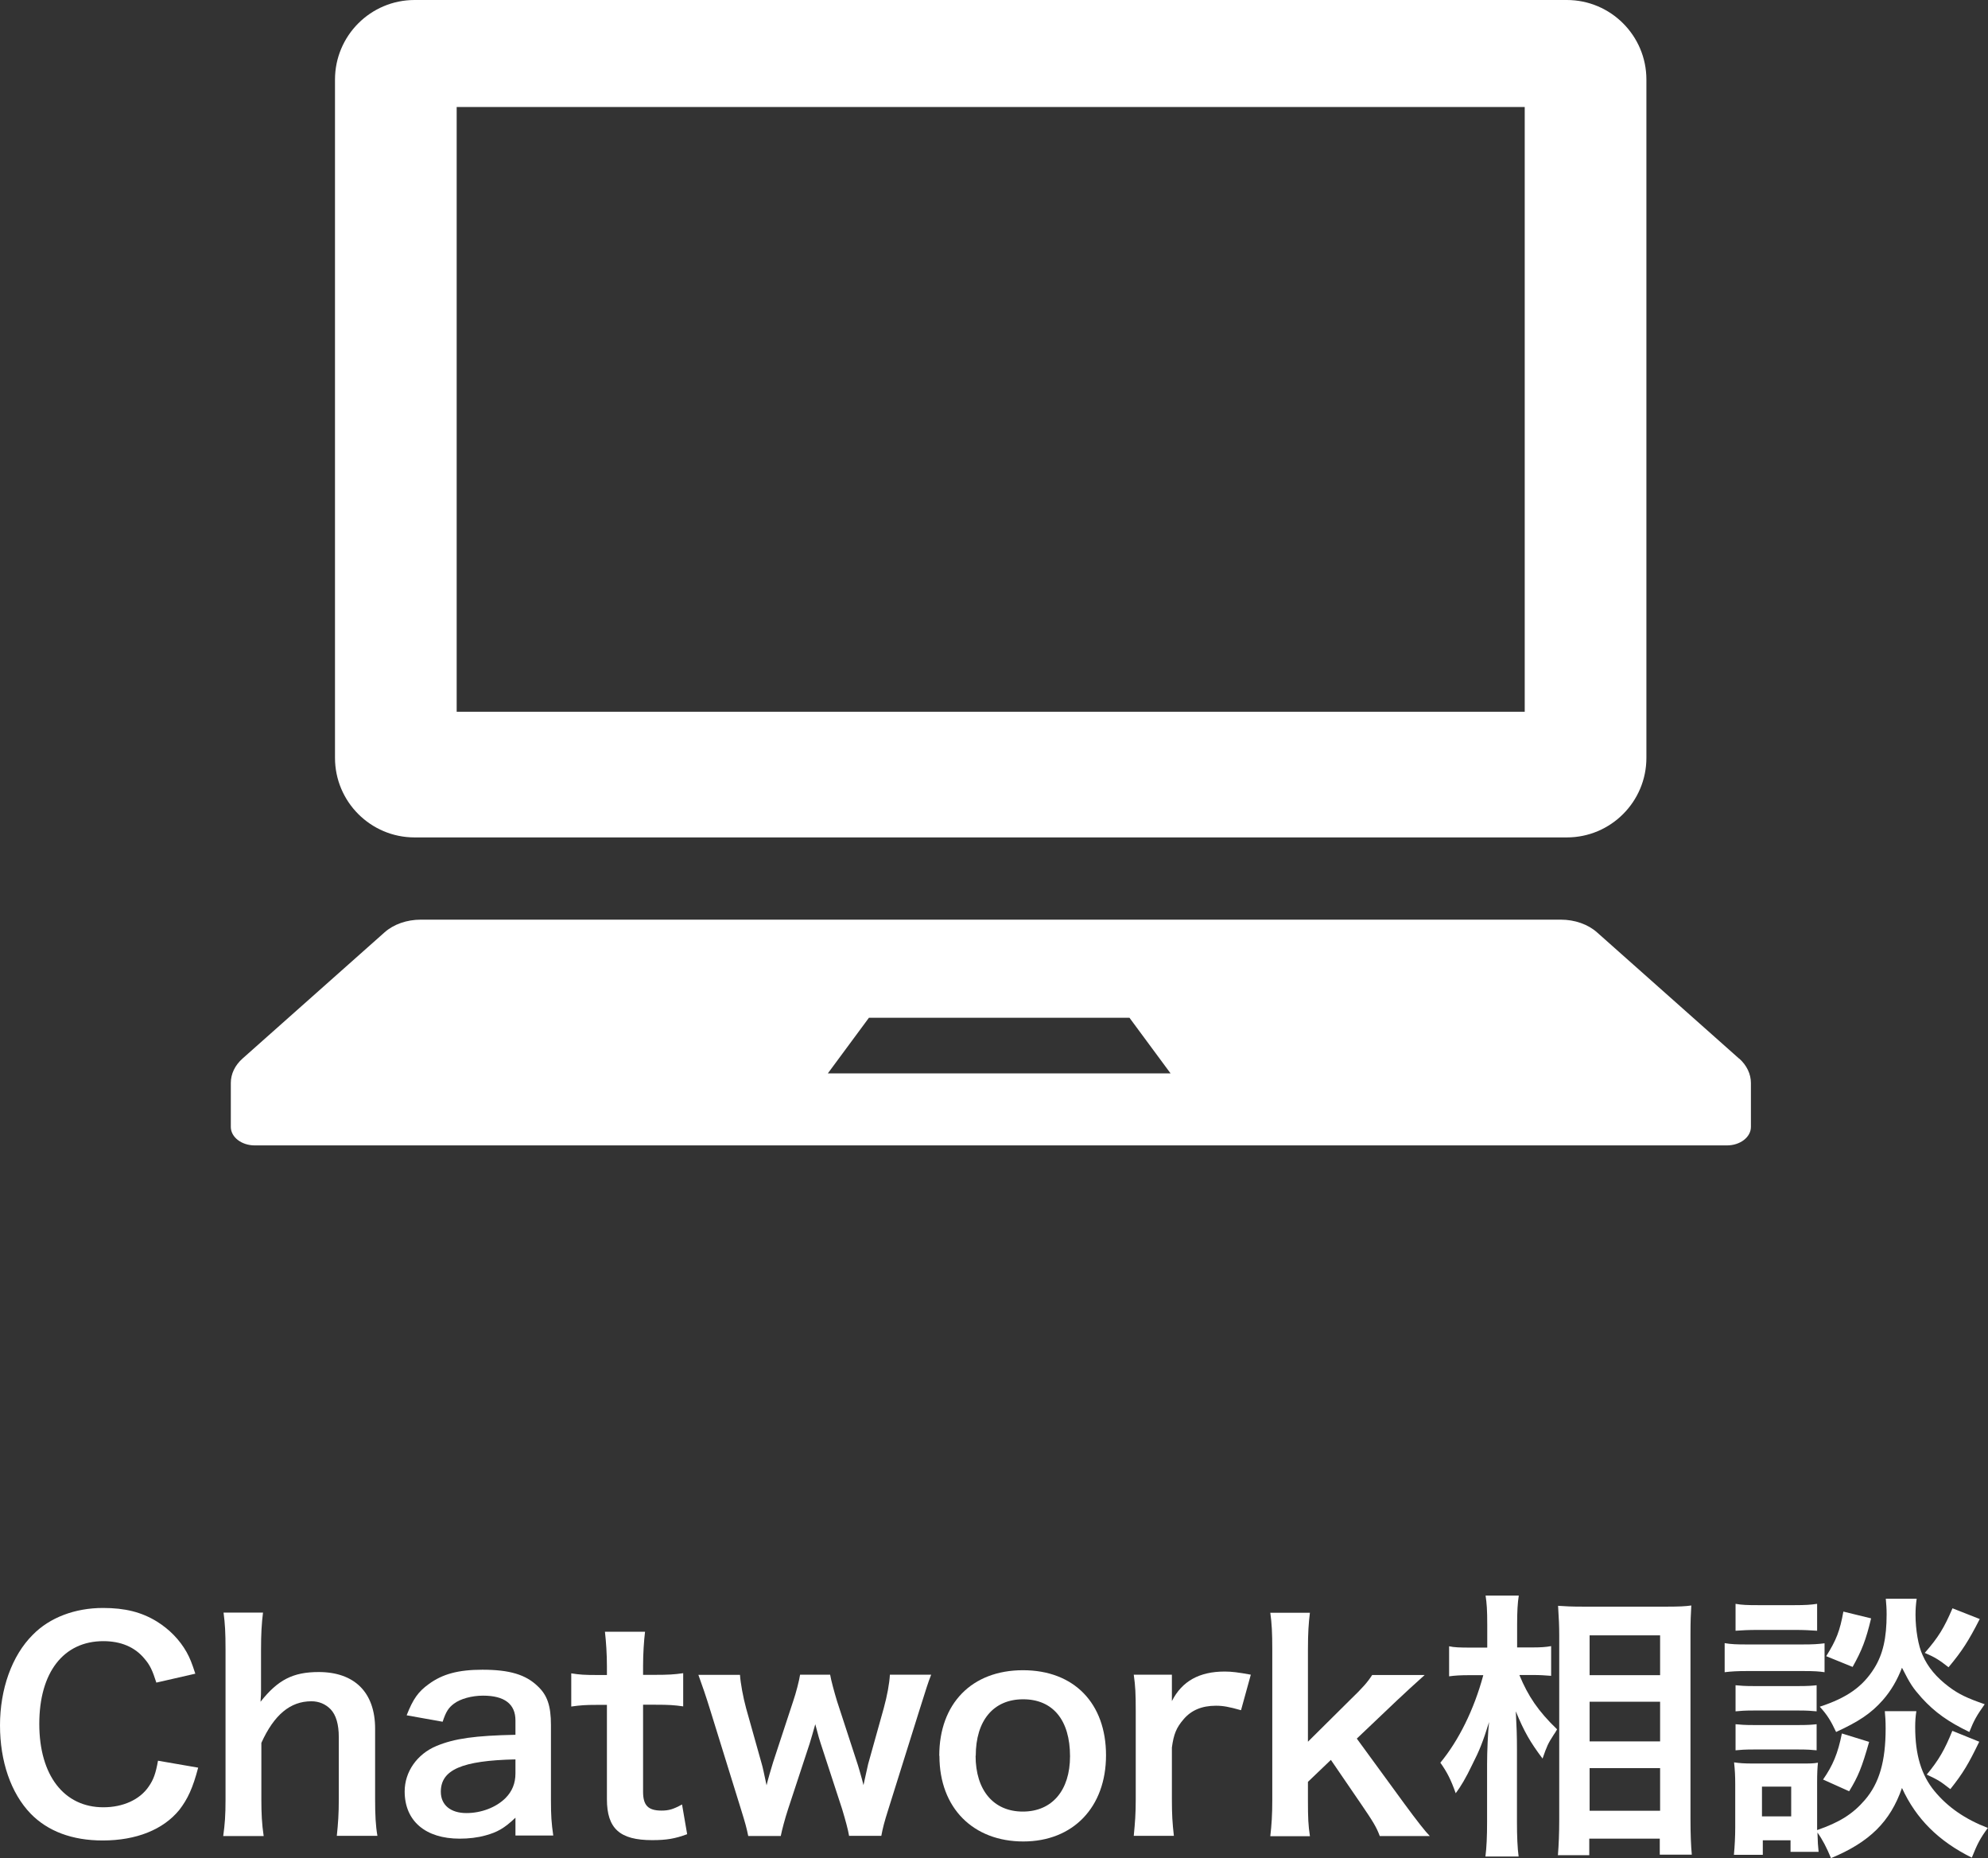 <?xml version="1.0" encoding="UTF-8"?>
<svg id="_レイヤー_2" data-name="レイヤー 2" xmlns="http://www.w3.org/2000/svg" viewBox="0 0 120.41 112.52">
  <rect x="0" y="0" width="120.41" height="112.52" fill="#333333" stroke="none"/>
  <defs>
    <style>
      .cls-1 {
        fill: #fff;
      }
    </style>
  </defs>
  <g id="_ガイド" data-name="ガイド">
    <g>
      <path class="cls-1" d="M12,107.05c-.32,1.22-.63,1.89-1.14,2.55-.97,1.19-2.6,1.85-4.64,1.85-1.85,0-3.33-.56-4.37-1.63-1.19-1.24-1.85-3.16-1.85-5.34s.71-4.22,1.99-5.49c1.02-1.04,2.55-1.62,4.25-1.62,1.33,0,2.33.25,3.26.82.77.48,1.38,1.11,1.8,1.85.2.36.32.66.53,1.31l-2.36.54c-.24-.75-.39-1.07-.73-1.46-.58-.7-1.43-1.05-2.48-1.05-2.41,0-3.88,1.89-3.88,5.01s1.5,5.05,3.88,5.05c1.19,0,2.21-.46,2.75-1.26.29-.42.42-.78.56-1.56l2.43.42Z"/>
      <path class="cls-1" d="M15.93,97.65c-.08.65-.12,1.27-.12,2.24v2.43c0,.22,0,.31-.03.73,1.05-1.33,1.97-1.8,3.52-1.8,2.18,0,3.42,1.24,3.42,3.43v4.28c0,.93.03,1.58.14,2.21h-2.46c.08-.76.12-1.34.12-2.21v-3.77c0-.78-.17-1.34-.49-1.68-.31-.32-.71-.49-1.17-.49-1.28,0-2.26.82-3.03,2.52v3.43c0,.83.03,1.48.14,2.21h-2.45c.1-.73.14-1.24.14-2.21v-9.09c0-1.02-.03-1.55-.12-2.23h2.41Z"/>
      <path class="cls-1" d="M31.22,110.07c-.68.65-1.11.88-1.8,1.07-.49.14-1.04.2-1.58.2-2.07,0-3.33-1.07-3.33-2.86,0-1.19.75-2.26,1.92-2.75,1.1-.46,2.36-.63,4.79-.68v-.87c0-.99-.66-1.5-1.96-1.5-.68,0-1.38.19-1.77.49-.32.24-.48.48-.68,1.09l-2.18-.39c.39-.99.7-1.43,1.34-1.89.83-.61,1.79-.87,3.25-.87,1.63,0,2.62.29,3.35,1,.58.54.8,1.19.8,2.35v4.57c0,.9.03,1.36.14,2.12h-2.29v-1.11ZM31.22,106.54c-3.25.07-4.52.63-4.52,1.96,0,.8.59,1.29,1.55,1.29.9,0,1.79-.34,2.36-.9.41-.41.61-.9.61-1.5v-.85Z"/>
      <path class="cls-1" d="M39.07,98.8c-.07.59-.12,1.33-.12,2.09v.53h.71c.8,0,1.17-.02,1.72-.1v2.01c-.56-.08-.88-.1-1.67-.1h-.76v5.27c0,.83.31,1.14,1.12,1.14.44,0,.71-.08,1.24-.37l.31,1.8c-.73.27-1.24.36-2.12.36-1.96,0-2.74-.7-2.74-2.48v-5.71h-.65c-.63,0-.95.02-1.51.1v-2.01c.49.08.82.1,1.53.1h.63v-.53c0-.73-.05-1.48-.12-2.09h2.43Z"/>
      <path class="cls-1" d="M51.43,111.18c-.07-.41-.22-.95-.42-1.62l-1.31-4.01c-.03-.07-.14-.44-.32-1.14-.08.31-.29,1-.34,1.17l-1.31,3.98c-.19.58-.37,1.26-.44,1.62h-1.97c-.1-.49-.17-.75-.44-1.62l-1.87-6.03c-.24-.78-.48-1.48-.71-2.11h2.52c.03.49.19,1.36.37,2.02l.93,3.31c.07.22.17.7.31,1.36.03-.17.32-1.17.39-1.38l1.22-3.71c.17-.49.37-1.27.42-1.61h1.82c.05.32.27,1.12.42,1.61l1.26,3.86c.05.15.14.48.24.83.05.22.07.24.1.39q.03-.14.08-.37c.05-.24.17-.78.2-.9l.95-3.4c.2-.73.34-1.48.37-2.02h2.5c-.22.56-.25.7-.7,2.11l-1.89,6.03c-.26.82-.34,1.14-.43,1.62h-1.97Z"/>
      <path class="cls-1" d="M56.89,106.32c0-3.16,1.97-5.18,5.07-5.18s5.03,2.01,5.03,5.15-1.99,5.22-5.01,5.22-5.08-2.01-5.08-5.18ZM59.09,106.32c0,2.09,1.09,3.38,2.86,3.38s2.86-1.28,2.86-3.35c0-2.19-1.04-3.45-2.84-3.45s-2.87,1.29-2.87,3.42Z"/>
      <path class="cls-1" d="M75.16,103.56c-.71-.2-1.07-.27-1.51-.27-.85,0-1.5.27-1.97.83-.42.49-.59.88-.7,1.7v3.14c0,.92.03,1.41.12,2.21h-2.43c.08-.83.12-1.33.12-2.21v-5.34c0-1.04-.02-1.51-.12-2.21h2.31v1.6c.61-1.21,1.67-1.79,3.2-1.79.41,0,.82.05,1.58.19l-.59,2.14Z"/>
      <path class="cls-1" d="M79.34,97.65c-.08.65-.12,1.24-.12,2.23v5.59l2.55-2.53c.78-.75,1.07-1.09,1.34-1.51h3.18q-.97.87-1.7,1.56l-2.41,2.29,2.87,3.93q1.16,1.58,1.55,1.97h-3.03c-.2-.54-.41-.88-1.12-1.92l-1.84-2.69-1.39,1.33v1.11c0,1.1.02,1.51.12,2.18h-2.4c.08-.7.12-1.28.12-2.21v-9.09c0-1.02-.03-1.58-.12-2.23h2.4Z"/>
      <path class="cls-1" d="M92.03,101.44c.53,1.28,1.14,2.18,2.28,3.28-.08.14-.15.26-.2.32-.36.56-.41.68-.68,1.45-.75-1-1.11-1.62-1.62-2.86.05.99.07,1.39.07,2.33v4.37c0,.85.03,1.58.1,2.09h-2.01c.07-.54.1-1.22.1-2.09v-3.5c0-.75.05-1.96.12-2.55-.37,1.19-.58,1.72-1.02,2.58-.39.82-.7,1.33-1,1.73-.29-.82-.53-1.29-.93-1.85,1.1-1.33,2.04-3.21,2.6-5.3h-.83c-.54,0-.88.02-1.24.07v-1.82c.31.07.68.08,1.26.08h1.05v-1.38c0-.9-.03-1.29-.1-1.77h2.01c-.07.44-.1.97-.1,1.75v1.39h.97c.44,0,.78-.02,1.09-.08v1.8c-.39-.03-.68-.05-1.07-.05h-.83ZM94.36,112.35c.05-.63.08-1.34.08-2.18v-11.13c0-.58-.02-.99-.07-1.8.46.03.78.05,1.51.05h5.1c.73,0,1.11-.02,1.46-.07-.03.49-.05.95-.05,1.73v11.2c0,.9.03,1.63.08,2.16h-1.94v-.97h-4.27v1h-1.92ZM96.28,101.44h4.27v-2.41h-4.27v2.41ZM96.28,105.45h4.27v-2.4h-4.27v2.4ZM96.28,109.65h4.27v-2.58h-4.27v2.58Z"/>
      <path class="cls-1" d="M104.46,99.5c.41.07.73.08,1.36.08h3.33c.7,0,.95-.02,1.36-.07v1.75c-.36-.05-.59-.07-1.29-.07h-3.4c-.59,0-.95.02-1.36.07v-1.77ZM116.07,103.63c-.05.31-.07.6-.07.95,0,1.68.37,2.91,1.17,3.88s1.85,1.7,3.23,2.23c-.46.63-.63.95-.97,1.8-2.02-1-3.38-2.36-4.23-4.22-.71,2.04-1.96,3.28-4.3,4.25-.25-.61-.51-1.12-.82-1.55.02.61.03.8.07,1.17h-1.7v-.7h-1.68v.88h-1.75c.05-.53.08-1.12.08-1.67v-2.6c0-.51-.02-.87-.07-1.33.34.05.61.07,1.14.07h2.92c.56,0,.73,0,1.02-.05-.03.31-.05.59-.05,1.22v2.86c1.34-.46,2.16-.97,2.89-1.82.88-1.02,1.26-2.35,1.26-4.33,0-.48-.02-.73-.05-1.05h1.9ZM105.12,97.12c.39.07.7.08,1.38.08h2.18c.68,0,.97-.02,1.38-.08v1.63c-.46-.03-.76-.05-1.38-.05h-2.18c-.61,0-.97.02-1.38.05v-1.63ZM105.12,102.05c.32.03.54.05,1.07.05h2.79c.54,0,.77-.02,1.05-.05v1.58c-.31-.03-.56-.05-1.05-.05h-2.79c-.53,0-.75.02-1.07.05v-1.58ZM105.12,104.41c.32.03.54.05,1.07.05h2.79c.54,0,.77-.02,1.05-.05v1.58c-.29-.03-.56-.05-1.07-.05h-2.77c-.51,0-.77.02-1.07.05v-1.58ZM106.72,109.99h1.77v-1.8h-1.77v1.8ZM116.09,96.81c-.05.34-.07.65-.07.97,0,.9.17,1.9.43,2.45.32.73.83,1.34,1.6,1.92.59.44,1.09.68,2.16,1.05-.48.68-.65.97-.93,1.68-1.27-.61-2.09-1.19-2.89-2.07-.54-.61-.68-.82-1.19-1.82-.29.75-.66,1.39-1.17,1.97-.71.8-1.45,1.29-2.82,1.92-.32-.68-.54-1.04-.99-1.53,1.65-.54,2.6-1.21,3.3-2.33.53-.85.75-1.84.75-3.26,0-.39-.02-.58-.05-.95h1.89ZM113.21,105.48c-.44,1.55-.66,2.09-1.21,2.99l-1.58-.71c.59-.85.9-1.58,1.14-2.79l1.65.51ZM113.33,98c-.32,1.33-.56,1.94-1.12,2.94l-1.6-.65c.61-.97.83-1.53,1.04-2.7l1.68.41ZM119.91,98.04c-.68,1.33-1.07,1.94-1.89,2.92-.56-.44-.83-.61-1.44-.87.83-.95,1.17-1.51,1.68-2.7l1.65.65ZM119.88,105.47c-.65,1.34-.97,1.89-1.75,2.87-.63-.49-.71-.54-1.43-.88.73-.88,1.09-1.51,1.55-2.65l1.63.66Z"/>
    </g>
    <path class="cls-1" d="M25.11,50.71h69.79c2.66,0,4.82-2.16,4.82-4.82V4.82c0-2.66-2.16-4.82-4.82-4.82H25.11c-2.66,0-4.82,2.16-4.82,4.82v41.07c0,2.66,2.16,4.82,4.82,4.82ZM27.66,6.48h64.69v36.62H27.66V6.48Z"/>
    <path class="cls-1" d="M105.33,64.1l-8.6-7.64c-.55-.49-1.35-.77-2.19-.77H25.48c-.84,0-1.64.28-2.19.77l-8.6,7.64c-.46.41-.71.93-.71,1.48v2.66c0,.62.65,1.12,1.45,1.12h89.17c.8,0,1.45-.5,1.45-1.12v-2.66c0-.54-.25-1.07-.71-1.48ZM50.14,65l2.49-3.37h15.78l2.49,3.37h-20.75Z"/>
  </g>
</svg>